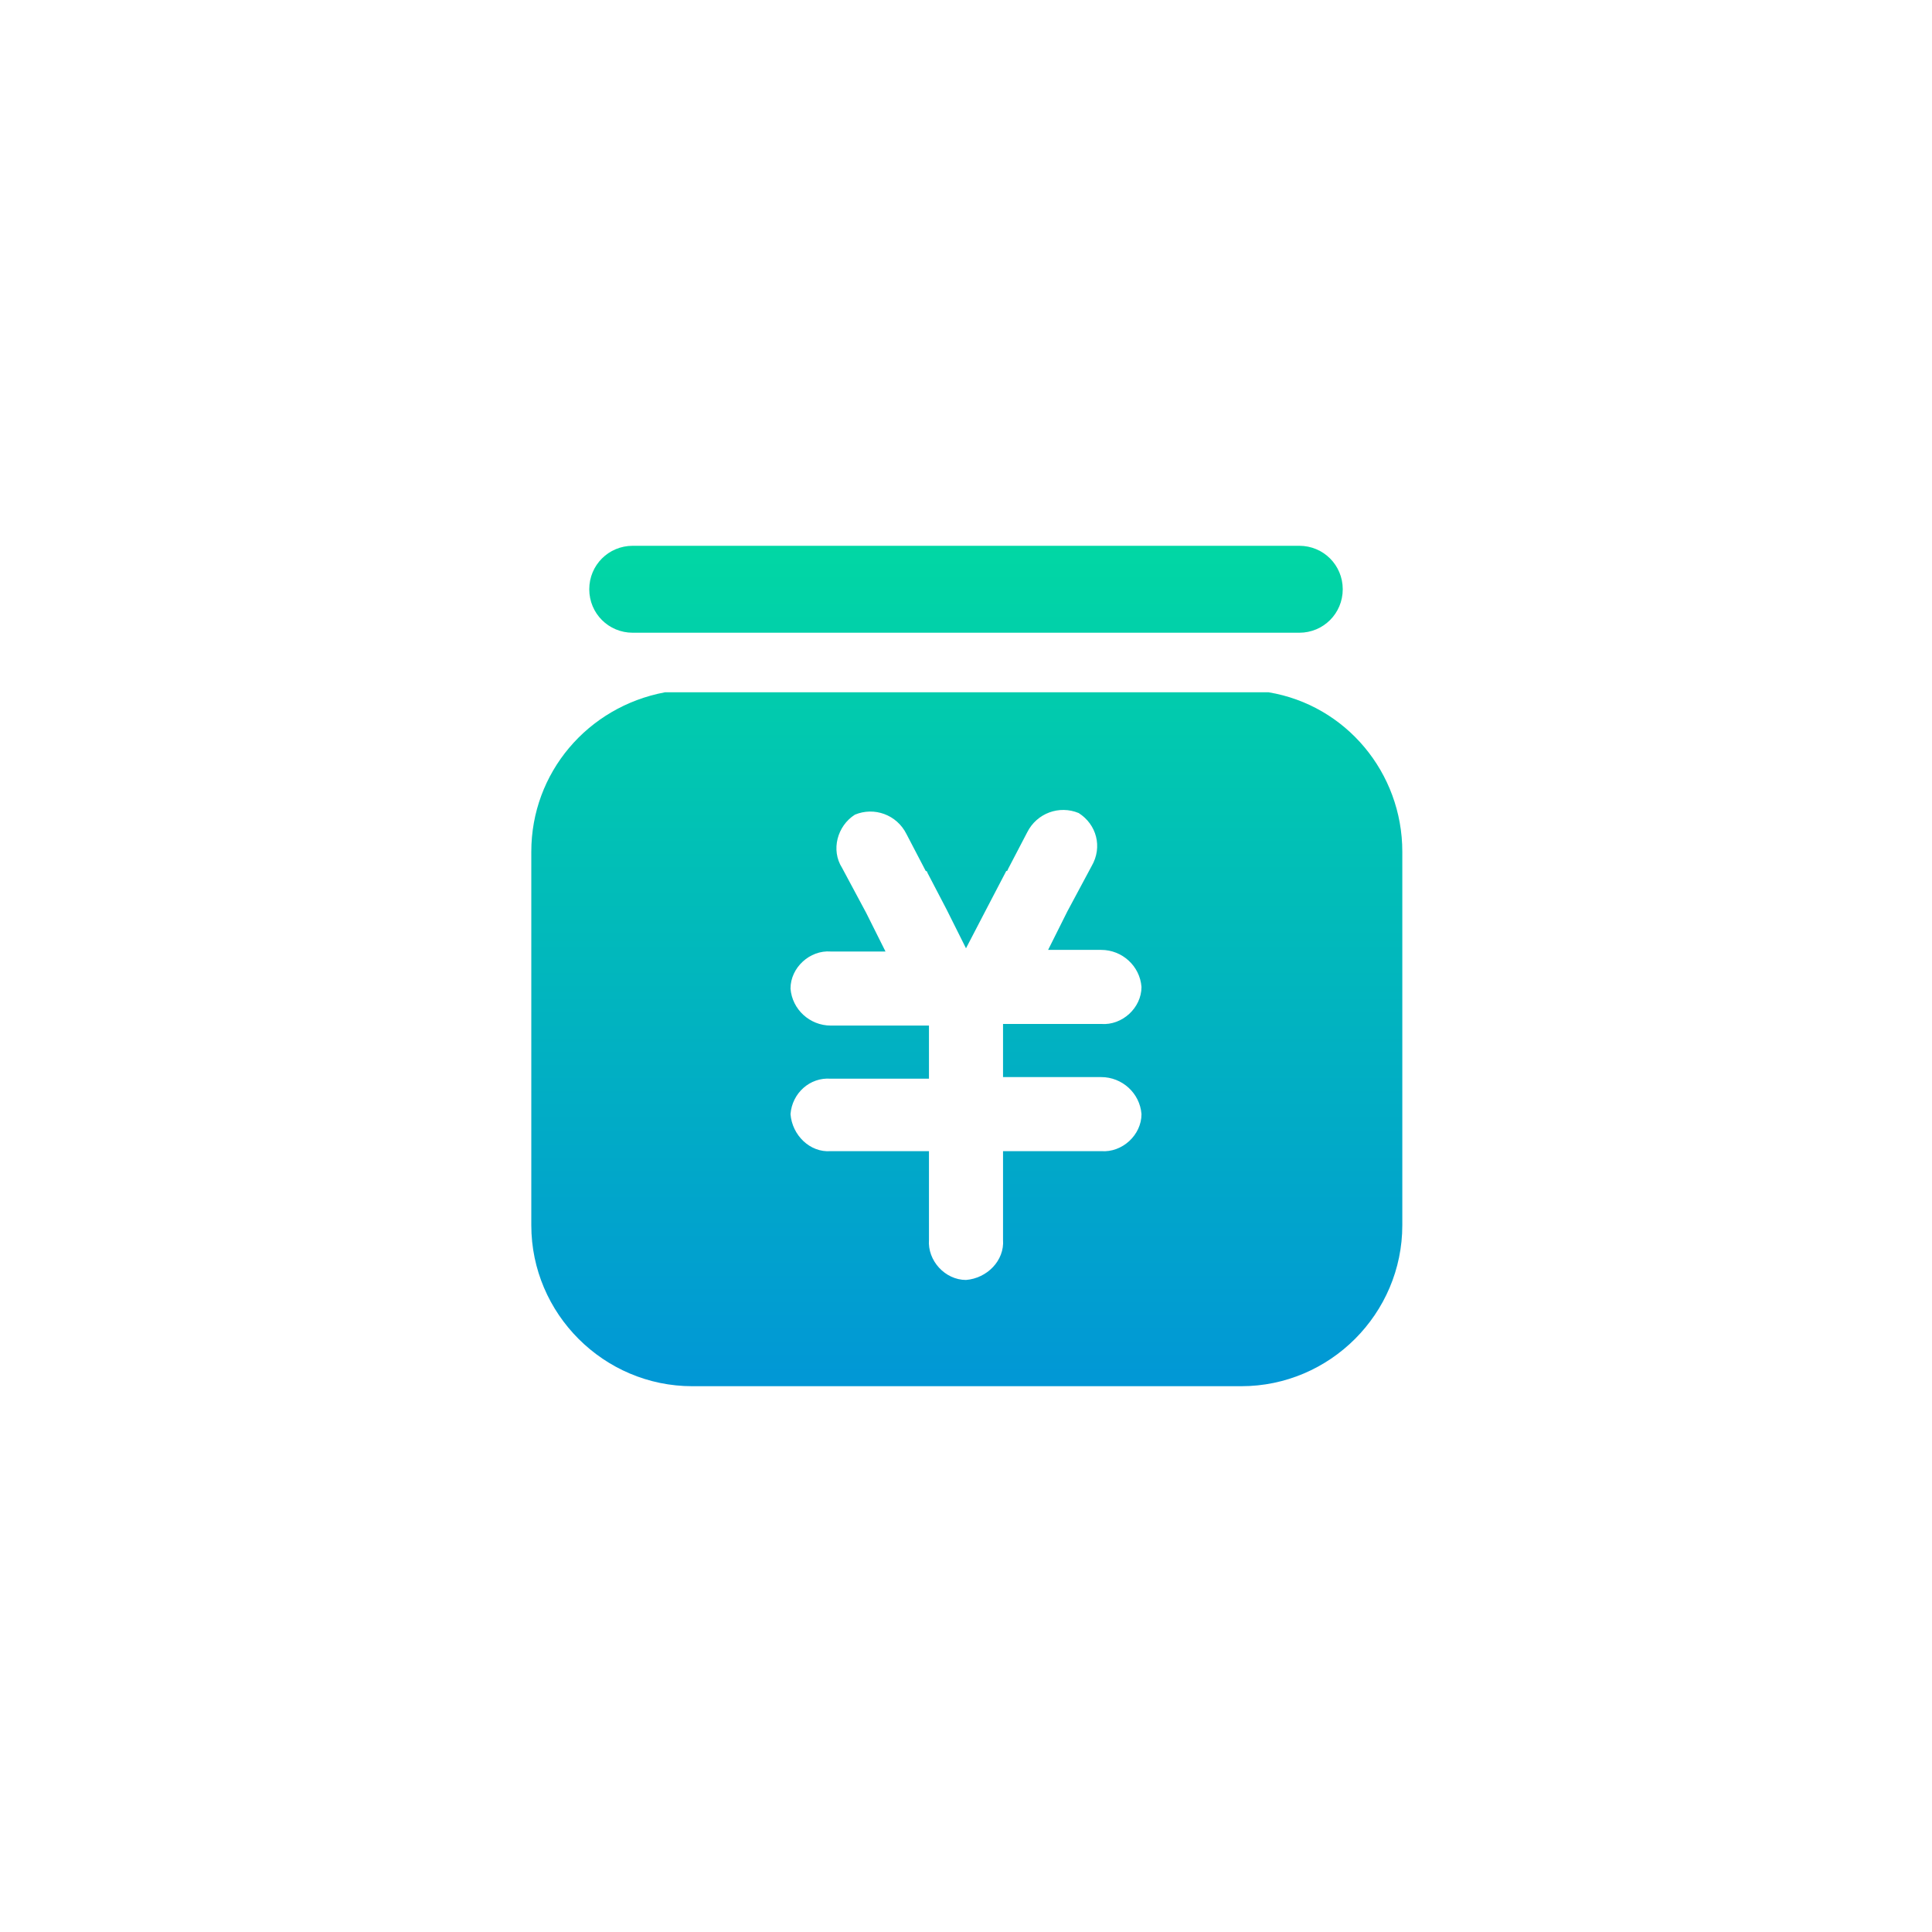 <?xml version="1.0" encoding="utf-8"?>
<!-- Generator: Adobe Illustrator 23.0.2, SVG Export Plug-In . SVG Version: 6.00 Build 0)  -->
<svg version="1.1" id="图层_1" xmlns="http://www.w3.org/2000/svg" xmlns:xlink="http://www.w3.org/1999/xlink" x="0px" y="0px"
	 viewBox="0 0 120 120" style="enable-background:new 0 0 120 120;" xml:space="preserve">
<style type="text/css">
	.st0{fill:url(#财务服务_1_);}
</style>
<linearGradient id="财务服务_1_" gradientUnits="userSpaceOnUse" x1="-12.629" y1="96.729" x2="-12.629" y2="95.729" gradientTransform="matrix(54 0 0 -52.199 741.947 5083.085)">
	<stop  offset="0" style="stop-color:#01D7A4"/>
	<stop  offset="1" style="stop-color:#0197D6"/>
</linearGradient>
<path id="财务服务" class="st0" d="M43,86.1c-5.5,0-10-4.5-10-10V52.9c0-4.9,3.5-9,8.3-9.9h37.5c4.8,0.8,8.3,5,8.3,9.9v23.2
	c0,5.5-4.5,10-10,10H43z M49.1,69.2c0.1,1.3,1.2,2.4,2.5,2.3h6.1V77c-0.1,1.3,1,2.5,2.3,2.5c1.3-0.1,2.4-1.2,2.3-2.5v-5.5h6.1
	c1.3,0.1,2.5-1,2.5-2.3c-0.1-1.3-1.2-2.3-2.5-2.3h-6.1v-3.3h6.1c1.3,0.1,2.5-1,2.5-2.3c-0.1-1.3-1.2-2.3-2.5-2.3h-3.3l1.2-2.4
	l1.5-2.8c0.7-1.2,0.3-2.6-0.8-3.3c-1.2-0.5-2.6,0-3.2,1.2l-1.2,2.3c0,0,0,0.1-0.1,0.1l-1.2,2.3h0L60,58.9l-1.2-2.4h0l-1.2-2.3
	c0,0,0-0.1-0.1-0.1l-1.2-2.3c-0.6-1.2-2-1.7-3.2-1.2c-1.1,0.7-1.5,2.2-0.8,3.3l1.5,2.8l0,0l1.2,2.4h-3.4c-1.3-0.1-2.5,1-2.5,2.3
	c0.1,1.3,1.2,2.3,2.5,2.3h6.1v3.3h-6.1C50.3,66.9,49.2,67.9,49.1,69.2L49.1,69.2z M65.1,59.1L65.1,59.1L65.1,59.1L65.1,59.1z
	 M55,59.1L55,59.1L55,59.1L55,59.1z M39.3,39.3c-1.5,0-2.7-1.2-2.7-2.7s1.2-2.7,2.7-2.7h41.4c1.5,0,2.7,1.2,2.7,2.7
	s-1.2,2.7-2.7,2.7H39.3z"/>
</svg>
